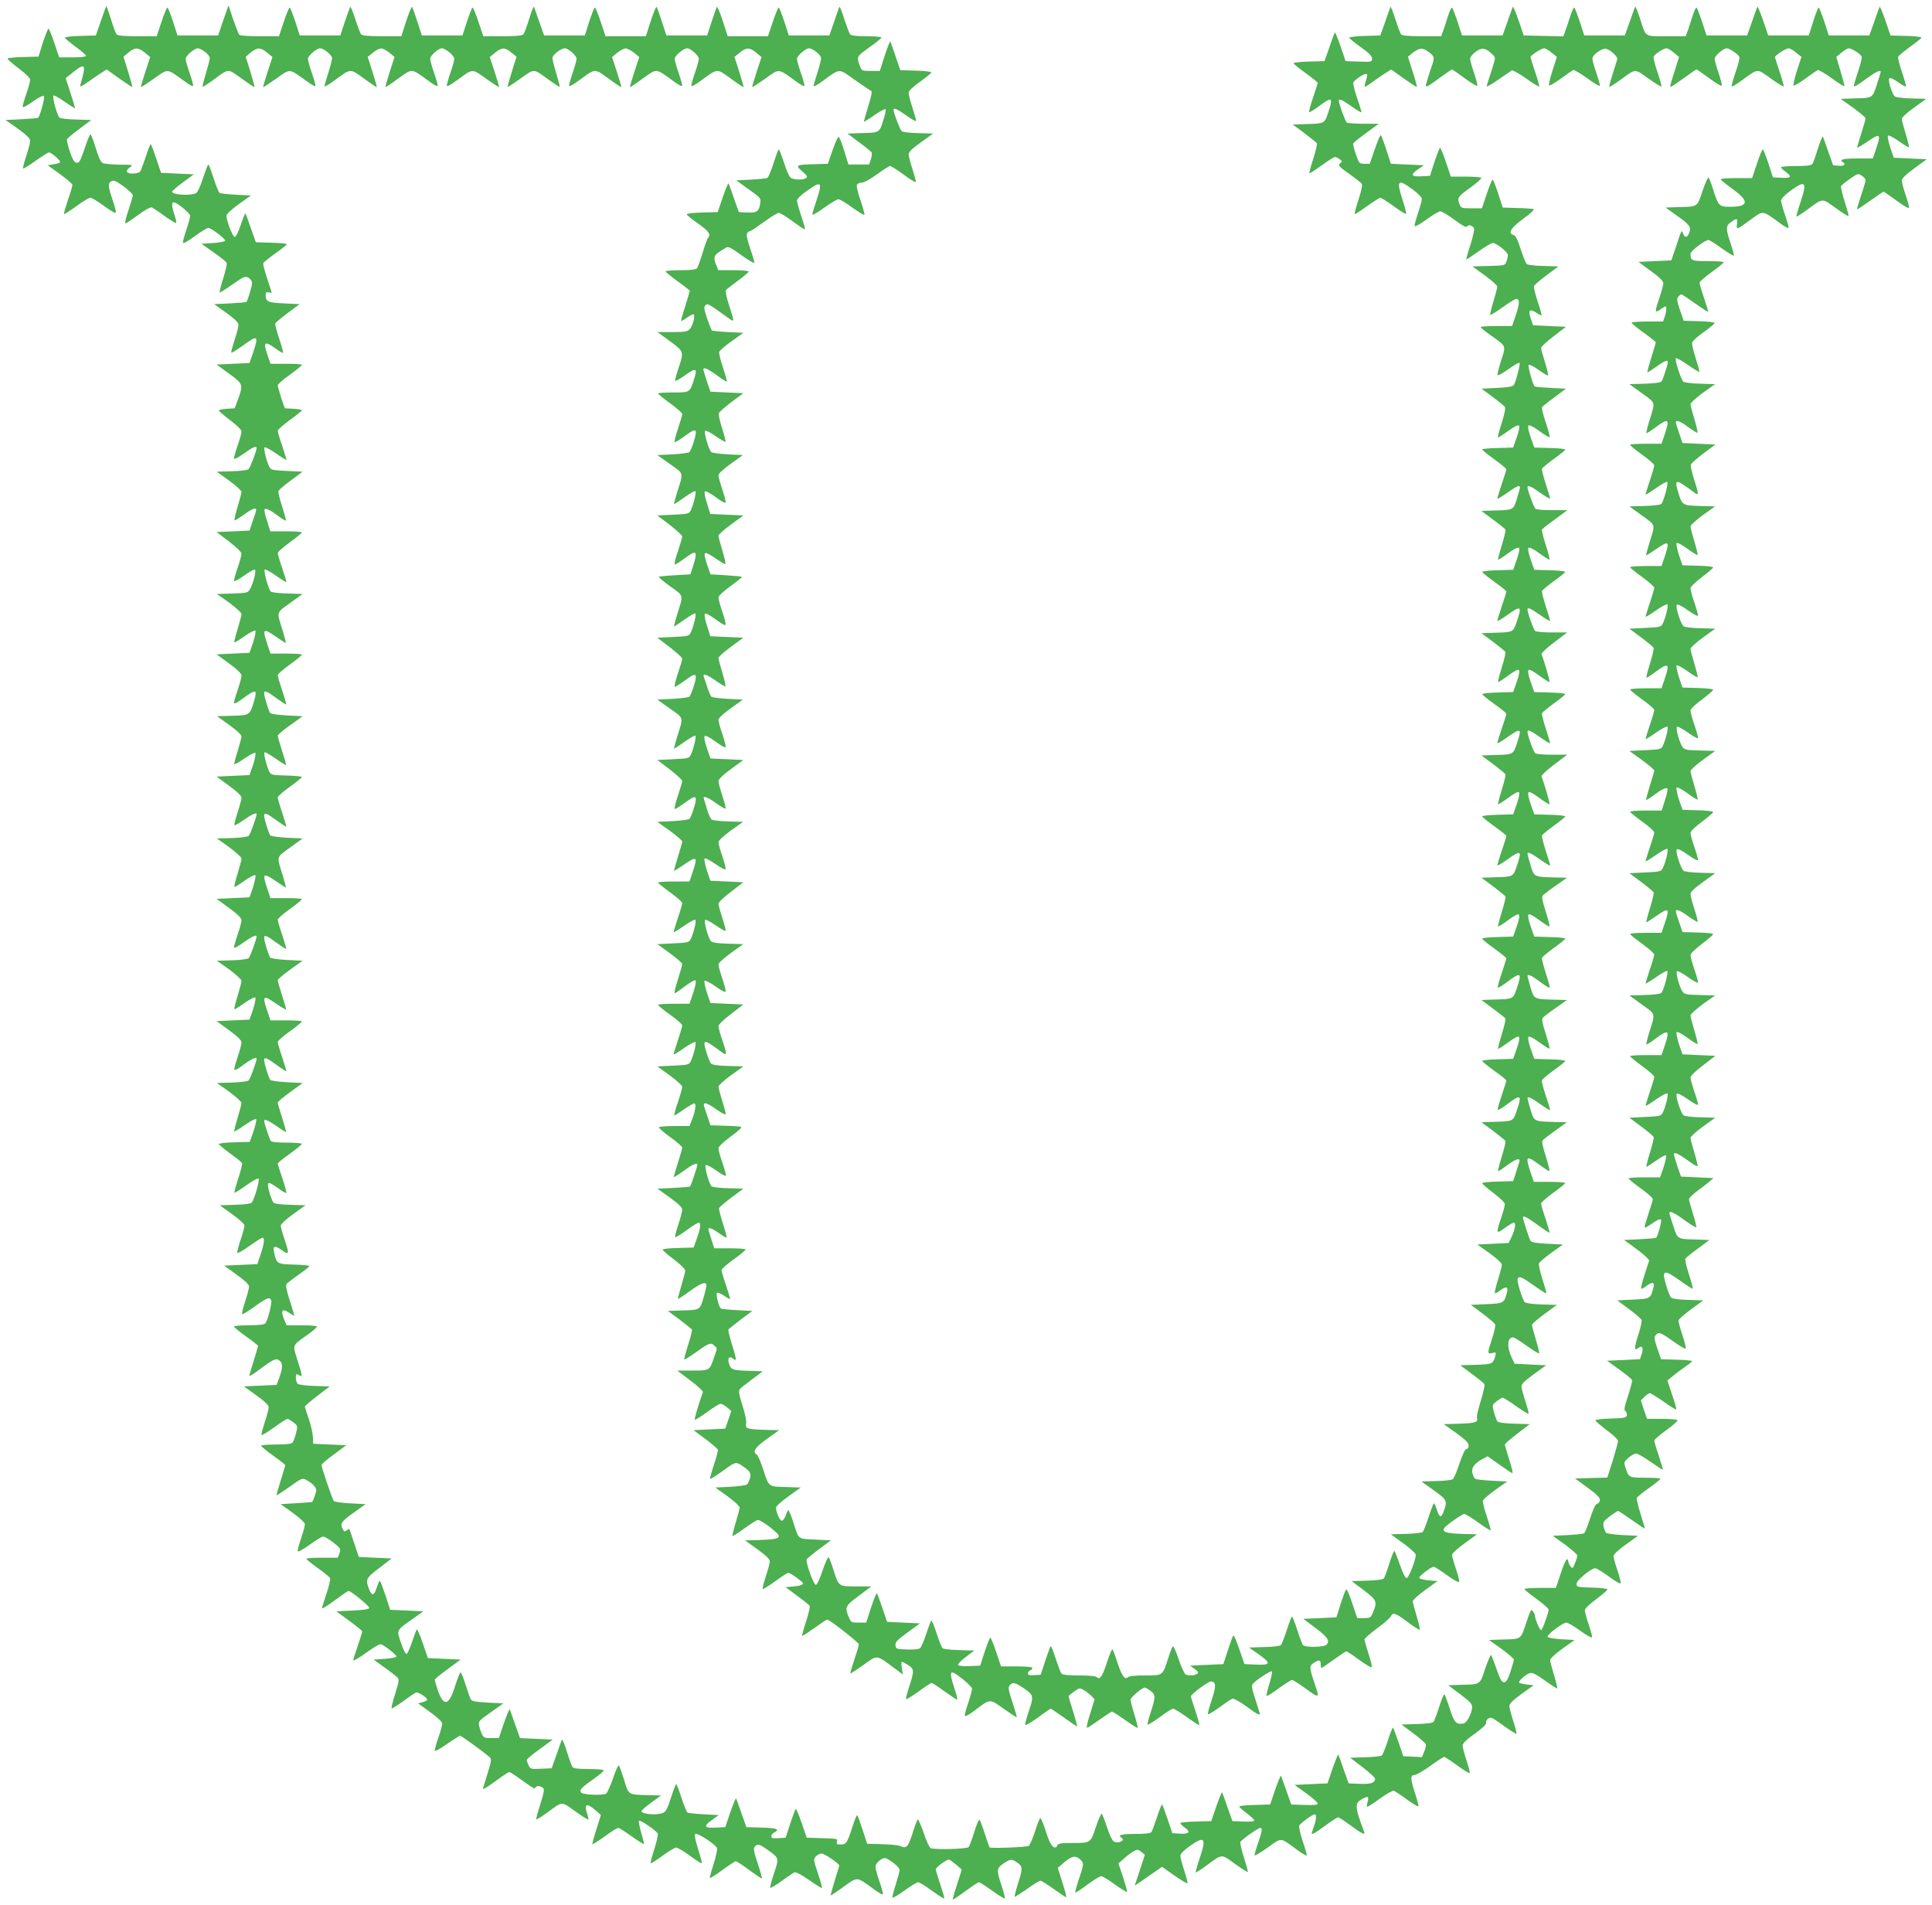 <?xml version="1.0" standalone="no"?>
<!DOCTYPE svg PUBLIC "-//W3C//DTD SVG 20010904//EN"
 "http://www.w3.org/TR/2001/REC-SVG-20010904/DTD/svg10.dtd">
<svg version="1.0" xmlns="http://www.w3.org/2000/svg"
 width="1280pt" height="1262pt" viewBox="0 0 1280 1262"
 preserveAspectRatio="xMidYMid meet">
<g transform="translate(0,1262) scale(0.1,-0.1)"
fill="#4caf50" stroke="none">
<path d="M669 12483 l-34 -98 -102 -3 c-57 -1 -103 -7 -103 -12 0 -4 32 -31
70 -59 39 -28 70 -56 70 -61 0 -6 -37 -10 -89 -10 l-89 0 -32 95 c-17 52 -35
95 -39 95 -4 0 -20 -42 -37 -92 l-29 -93 -103 -3 c-56 -1 -102 -6 -102 -11 0
-5 34 -34 75 -65 45 -34 75 -64 75 -74 0 -10 -11 -52 -25 -92 -14 -40 -25 -80
-25 -87 0 -9 26 5 66 33 40 29 69 43 75 37 8 -8 -24 -126 -38 -143 -3 -3 -52
-7 -110 -10 l-106 -5 82 -58 c58 -42 81 -65 81 -80 0 -12 -12 -57 -26 -100
-14 -43 -24 -81 -21 -83 3 -3 40 20 82 50 43 31 83 56 89 56 18 0 82 -57 74
-66 -4 -4 -24 -10 -45 -13 l-37 -6 82 -59 c45 -33 82 -64 82 -71 0 -6 -13 -51
-30 -100 -16 -49 -28 -90 -26 -93 3 -2 39 21 82 52 42 31 84 56 93 56 9 0 50
-25 91 -55 46 -34 76 -51 78 -43 1 7 -9 46 -23 87 -30 89 -31 107 -6 121 16 8
30 1 80 -35 34 -25 61 -51 61 -58 0 -7 -13 -52 -29 -100 -17 -48 -25 -87 -20
-87 5 0 43 25 85 56 41 31 81 53 89 50 8 -3 46 -28 85 -57 39 -28 74 -49 77
-46 3 3 -2 27 -11 53 -18 54 -20 84 -6 84 21 0 110 -73 110 -89 0 -10 -11 -51
-25 -92 -14 -41 -24 -80 -23 -87 2 -8 32 9 78 43 41 30 82 55 90 55 19 0 114
-72 112 -85 -1 -5 -37 -12 -79 -15 l-78 -5 82 -58 c45 -31 83 -63 85 -69 3 -7
-8 -53 -23 -102 -16 -50 -26 -92 -24 -94 2 -2 40 22 85 53 75 53 83 57 106 45
14 -8 24 -22 24 -35 0 -20 -28 -114 -37 -125 -3 -3 -52 -7 -109 -10 l-105 -5
81 -58 c58 -42 80 -64 80 -80 0 -12 -12 -57 -26 -100 -14 -43 -24 -81 -21 -83
3 -3 36 18 74 45 102 75 108 71 70 -45 l-24 -69 -109 -5 -109 -5 82 -60 c94
-68 95 -73 60 -170 l-22 -60 -52 -3 c-29 -2 -53 -7 -53 -11 0 -5 34 -34 75
-65 45 -34 75 -64 75 -74 0 -10 -11 -52 -25 -92 -14 -40 -25 -80 -25 -87 0 -9
25 4 64 31 61 44 86 55 86 38 0 -20 -43 -132 -54 -141 -7 -6 -57 -12 -111 -13
l-99 -3 82 -59 c45 -33 82 -66 82 -75 0 -8 -12 -53 -26 -99 -14 -46 -23 -86
-20 -89 2 -3 29 14 60 36 30 23 62 41 71 41 18 0 18 1 -15 -95 l-17 -50 -109
-5 -109 -5 83 -63 c48 -37 82 -70 82 -81 0 -9 -11 -51 -25 -91 -14 -40 -25
-80 -25 -87 0 -9 26 4 65 32 35 26 69 44 74 41 11 -7 -13 -99 -35 -133 -13
-20 -23 -23 -115 -25 l-102 -3 82 -58 c44 -33 81 -66 81 -75 0 -9 -12 -54 -26
-100 -14 -46 -24 -86 -21 -88 2 -2 32 16 67 41 35 25 68 41 72 37 4 -4 -3 -39
-15 -78 l-24 -69 -109 -5 -109 -5 82 -60 c57 -41 82 -67 83 -81 0 -11 -11 -54
-25 -94 -14 -40 -25 -80 -25 -87 0 -8 21 1 53 25 93 69 103 67 81 -11 -28 -95
-30 -96 -145 -99 l-101 -3 81 -58 c47 -34 81 -65 81 -75 0 -9 -12 -53 -25 -96
-14 -43 -24 -83 -23 -88 2 -5 32 12 68 37 35 25 68 41 72 37 4 -4 -3 -39 -15
-78 l-24 -69 -109 -5 -109 -5 82 -60 c55 -40 82 -67 83 -80 0 -11 -12 -55 -26
-98 -14 -43 -24 -81 -21 -84 3 -3 32 13 64 36 51 36 83 50 83 37 0 -19 -43
-136 -53 -144 -7 -6 -57 -13 -111 -14 l-99 -3 82 -58 c44 -33 81 -66 81 -75 0
-9 -12 -54 -26 -100 -14 -46 -24 -86 -21 -88 2 -2 32 16 67 41 35 25 68 41 72
37 4 -4 -3 -39 -15 -78 l-24 -69 -109 -5 -109 -5 82 -60 c57 -41 82 -67 83
-81 0 -11 -11 -54 -25 -94 -14 -40 -25 -80 -25 -87 0 -8 26 6 62 32 54 39 88
55 88 41 0 -19 -43 -136 -53 -144 -7 -6 -57 -13 -111 -14 l-99 -3 82 -58 c44
-33 81 -66 81 -75 0 -9 -12 -54 -26 -100 -14 -46 -24 -86 -21 -88 2 -2 32 16
67 41 35 25 68 41 72 37 4 -4 -3 -39 -15 -78 l-24 -69 -109 -5 -109 -5 82 -60
c57 -41 82 -67 83 -81 0 -11 -11 -54 -25 -95 -14 -41 -24 -79 -23 -86 2 -7 28
7 62 33 51 38 86 54 86 40 0 -19 -43 -136 -53 -144 -7 -6 -57 -13 -111 -14
l-99 -3 82 -58 c44 -33 81 -66 81 -74 0 -8 -12 -53 -26 -100 -14 -46 -24 -86
-22 -89 2 -2 34 17 71 43 37 26 70 43 74 39 4 -4 -4 -39 -17 -79 l-25 -72
-102 -3 c-57 -1 -103 -7 -103 -11 0 -5 34 -33 75 -63 41 -29 76 -58 79 -64 2
-6 -9 -51 -25 -100 -16 -49 -28 -92 -26 -96 1 -3 36 18 77 48 44 32 78 50 83
45 9 -9 -27 -135 -45 -158 -6 -8 -47 -13 -111 -15 l-101 -3 82 -59 c46 -33 82
-66 82 -76 0 -9 -11 -50 -25 -91 -14 -41 -24 -80 -23 -87 2 -8 32 9 80 43 42
30 81 55 87 55 16 0 12 -37 -12 -110 l-22 -65 -110 -5 -110 -5 82 -59 c58 -42
83 -66 83 -80 0 -12 -12 -56 -26 -99 -14 -43 -23 -81 -20 -84 3 -3 40 20 83
51 82 59 100 66 110 41 6 -17 -23 -133 -39 -152 -7 -9 -42 -13 -109 -13 -55 0
-99 -4 -99 -8 0 -5 36 -34 80 -66 44 -31 80 -60 80 -63 0 -3 -14 -49 -30 -101
-17 -52 -29 -96 -27 -98 2 -2 28 14 58 37 98 73 115 82 138 67 25 -16 26 -45
2 -113 l-18 -50 -109 -5 -108 -5 82 -59 c58 -42 82 -65 82 -80 0 -12 -12 -56
-26 -99 -14 -43 -24 -81 -21 -84 3 -3 41 20 84 51 42 31 82 56 88 56 5 0 23
-11 39 -23 29 -23 29 -24 17 -73 -7 -27 -17 -54 -23 -61 -7 -9 -42 -13 -109
-13 -55 0 -99 -4 -99 -8 0 -5 36 -34 80 -66 44 -31 80 -60 80 -63 0 -3 -14
-49 -30 -101 -17 -52 -29 -96 -28 -98 2 -2 41 24 87 56 79 57 84 59 109 46 49
-26 73 -56 66 -79 -10 -33 -23 -67 -26 -68 -2 -1 -49 -4 -106 -8 l-103 -6 81
-58 c48 -35 80 -65 80 -76 0 -10 -11 -51 -25 -92 -14 -41 -24 -79 -23 -86 2
-7 35 11 78 42 41 30 82 55 91 55 10 0 40 -18 68 -40 48 -38 50 -41 40 -70
l-11 -30 -104 0 c-57 0 -104 -3 -104 -7 0 -5 34 -32 76 -62 41 -29 78 -59 81
-67 3 -7 -7 -51 -22 -96 -15 -46 -29 -89 -31 -97 -5 -15 15 -4 111 66 32 24
61 43 65 43 16 -1 141 -103 137 -113 -2 -8 -40 -14 -111 -17 l-108 -5 86 -63
c47 -34 86 -66 86 -70 0 -5 -14 -48 -30 -97 -17 -49 -30 -91 -30 -93 0 -9 33
10 100 58 41 30 77 50 85 46 29 -11 104 -71 101 -81 -1 -5 -36 -12 -77 -15
l-74 -5 75 -54 c41 -29 80 -60 86 -68 9 -10 5 -35 -18 -105 -16 -50 -26 -93
-24 -96 3 -3 38 19 77 47 39 29 78 55 85 58 14 5 74 -33 74 -47 0 -5 -14 -13
-30 -17 l-30 -8 80 -58 c48 -35 80 -65 80 -76 0 -10 -11 -51 -25 -91 -14 -40
-25 -80 -25 -87 0 -9 31 8 79 41 43 31 84 56 90 56 9 0 159 -109 199 -145 9
-8 6 -30 -18 -105 -16 -52 -30 -96 -30 -97 -1 -11 26 5 90 52 41 30 79 55 84
55 5 0 38 -21 74 -47 91 -66 93 -67 102 -53 9 14 46 5 53 -14 3 -7 -8 -53 -24
-102 -16 -49 -28 -92 -26 -97 1 -4 34 16 72 44 105 77 92 76 186 9 46 -33 85
-57 87 -55 2 2 -1 18 -7 36 -24 68 -5 77 53 27 l37 -33 -30 -95 c-17 -52 -28
-96 -26 -98 2 -2 39 21 82 52 42 31 82 56 89 56 6 0 46 -25 89 -56 42 -30 79
-53 81 -51 2 2 -6 36 -18 75 -11 40 -18 75 -15 79 9 8 117 -66 125 -85 3 -8
-8 -54 -23 -103 -16 -49 -27 -91 -24 -93 2 -3 38 20 79 50 41 30 82 54 90 54
8 0 49 -24 90 -54 41 -30 77 -53 79 -50 3 2 -8 45 -24 94 -19 60 -25 94 -19
100 11 11 130 -66 144 -92 4 -7 -5 -53 -21 -103 -16 -50 -28 -93 -26 -97 1 -3
38 20 82 52 44 33 85 59 90 59 6 0 46 -26 90 -59 44 -32 81 -57 83 -55 2 2
-10 47 -28 100 -26 77 -29 99 -20 110 18 22 30 19 85 -20 78 -55 77 -54 43
-156 -17 -50 -28 -93 -25 -96 3 -3 38 18 77 46 39 29 78 55 85 57 8 3 51 -20
95 -51 45 -32 83 -55 85 -53 3 3 -9 46 -26 97 -30 88 -30 93 -14 112 10 10 27
19 38 19 19 0 117 -66 117 -79 0 -4 -13 -49 -30 -101 -16 -52 -28 -96 -26 -97
1 -2 40 24 85 57 95 68 83 69 199 -15 37 -28 62 -41 62 -32 0 7 -11 47 -25 87
-14 40 -25 82 -25 93 0 21 37 56 61 57 23 0 99 -59 99 -78 0 -10 -12 -53 -25
-96 -14 -43 -24 -83 -23 -88 2 -4 38 16 80 47 42 30 83 55 91 55 8 0 49 -25
91 -56 43 -31 79 -54 82 -52 2 3 -10 44 -26 93 -17 49 -30 94 -30 101 0 12 69
64 86 64 5 0 26 -15 48 -33 l38 -33 -31 -98 c-18 -54 -30 -100 -29 -102 2 -1
39 24 83 56 44 33 85 59 90 60 6 0 46 -25 88 -56 43 -31 81 -54 84 -51 3 3 -7
41 -21 84 -35 104 -34 115 12 147 46 31 55 32 93 5 35 -25 36 -37 3 -139 -14
-45 -24 -84 -21 -86 2 -2 38 21 81 51 42 30 82 55 89 55 7 0 47 -25 90 -56 43
-31 79 -55 81 -53 3 2 -9 47 -26 99 l-30 95 43 37 c50 43 75 47 107 18 25 -23
24 -30 -15 -144 -12 -38 -21 -71 -19 -74 3 -2 39 21 80 52 42 31 83 56 92 56
9 0 50 -25 92 -56 42 -30 78 -52 79 -47 2 4 -11 49 -27 98 l-30 90 38 33 c20
19 49 40 64 48 23 12 29 12 50 -5 l23 -19 -29 -89 c-16 -48 -31 -95 -34 -103
-7 -17 -17 -23 107 64 l70 48 81 -57 c45 -31 84 -55 87 -52 3 3 -7 41 -21 84
-14 43 -26 87 -26 98 0 13 22 35 60 63 101 71 114 58 70 -74 -18 -52 -30 -97
-28 -99 2 -2 33 18 69 44 110 81 98 80 192 12 45 -32 83 -56 84 -53 2 4 -10
47 -26 97 -16 49 -26 95 -23 102 9 16 118 93 131 93 16 0 14 -19 -14 -100 -14
-41 -24 -78 -23 -82 2 -4 41 19 87 52 94 67 81 68 186 -9 38 -28 71 -48 73
-43 1 4 -11 47 -28 96 -16 49 -26 94 -22 102 9 16 88 74 102 74 14 0 12 -31
-5 -80 -8 -23 -15 -44 -15 -46 0 -11 23 1 90 51 41 30 80 55 85 55 6 0 44 -25
85 -55 75 -55 96 -65 88 -42 -65 174 -65 192 -7 222 33 18 40 12 29 -26 -5
-16 -5 -29 -1 -29 5 0 43 25 86 56 42 30 83 53 90 50 8 -3 46 -28 85 -57 39
-28 73 -49 77 -46 3 3 -7 41 -21 84 -32 97 -33 123 -5 123 11 0 58 27 104 60
46 33 87 60 93 60 5 0 44 -25 86 -56 43 -31 80 -54 83 -51 3 3 -7 41 -21 84
-14 43 -26 87 -26 99 0 14 24 38 81 78 47 34 78 63 75 71 -5 15 12 35 32 35 7
0 47 -25 88 -56 42 -30 78 -53 81 -50 3 2 -7 40 -21 83 -14 43 -26 88 -26 100
0 16 22 38 80 80 l81 58 -45 5 c-25 3 -48 9 -51 12 -9 9 46 58 72 64 16 4 42
-9 99 -50 42 -31 79 -54 81 -52 2 2 -7 42 -21 88 -14 46 -26 91 -26 100 0 10
36 43 81 75 l81 58 -88 5 c-51 3 -89 10 -91 16 -5 14 101 94 124 94 11 0 52
-24 93 -54 41 -30 76 -49 78 -43 1 7 -9 45 -23 86 -14 41 -25 83 -25 93 0 11
30 40 75 73 41 31 75 60 75 65 0 5 -46 11 -102 12 -99 3 -103 4 -103 25 0 24
96 103 124 103 9 0 50 -25 91 -55 46 -34 76 -51 78 -43 1 7 -9 46 -23 87 -14
41 -25 82 -25 92 0 11 32 41 81 76 l81 58 -100 5 c-56 3 -106 10 -111 15 -6 6
-13 25 -17 42 -5 28 -2 34 41 67 27 20 51 36 55 36 4 0 45 -27 91 -60 46 -32
84 -58 86 -57 1 2 -11 45 -28 97 -16 52 -27 100 -25 106 2 6 38 35 80 65 42
30 76 57 76 62 0 4 -44 7 -99 7 -108 0 -111 1 -131 64 -12 39 -12 40 19 68 17
15 40 28 51 28 11 0 54 -25 96 -55 43 -30 79 -54 81 -52 1 2 -11 43 -27 92
-17 49 -30 94 -30 101 0 7 36 38 80 69 44 32 77 62 74 66 -3 5 -50 9 -104 9
l-98 0 -21 61 -20 61 24 24 c13 13 29 24 36 24 6 0 47 -25 91 -56 43 -31 81
-54 83 -52 3 3 -9 47 -27 98 l-31 94 34 28 c19 16 55 43 81 61 26 18 48 35 48
39 0 4 -46 9 -102 10 l-103 3 -25 72 c-20 60 -22 74 -11 87 20 24 32 20 116
-40 42 -30 80 -53 83 -49 3 3 -6 43 -21 88 -15 46 -27 90 -27 98 0 8 38 41 83
74 l82 60 -99 3 c-55 1 -106 8 -113 14 -7 5 -22 41 -33 79 -33 109 -18 113 93
33 43 -31 80 -54 82 -52 2 2 -9 46 -26 97 -16 51 -27 97 -23 102 3 6 40 36 83
67 l76 57 -85 3 c-129 3 -125 1 -154 90 -14 42 -26 80 -26 85 0 18 33 3 101
-47 41 -30 75 -50 77 -46 2 5 -8 45 -22 90 -14 45 -26 87 -26 95 0 8 26 33 58
57 31 23 68 51 80 62 l24 21 -108 5 -107 5 -24 69 c-12 39 -23 74 -23 78 0 18
29 6 89 -38 34 -25 65 -43 68 -41 2 3 -7 43 -21 89 -14 46 -26 91 -26 99 0 9
37 42 82 75 l82 59 -99 3 c-54 1 -104 7 -111 13 -19 16 -56 131 -45 142 6 6
35 -8 75 -37 40 -28 66 -42 66 -33 0 7 -11 47 -25 87 -14 40 -25 82 -25 91 0
11 34 44 83 81 l82 63 -109 5 -109 5 -24 69 c-12 39 -19 74 -15 78 5 5 37 -12
71 -37 35 -26 65 -44 68 -42 2 3 -7 43 -21 89 -14 46 -26 91 -26 100 0 9 37
42 81 75 l82 58 -102 3 c-92 2 -102 5 -115 25 -22 34 -46 126 -35 133 5 3 39
-15 74 -41 39 -28 65 -41 65 -32 0 7 -11 47 -25 87 -14 40 -25 82 -25 92 0 10
30 40 75 74 41 31 75 60 75 65 0 5 -46 10 -102 11 l-101 3 -17 50 c-33 96 -33
95 -15 95 9 0 41 -18 71 -41 31 -22 58 -38 61 -36 3 3 -7 41 -21 84 -14 43
-26 87 -26 99 0 15 24 38 82 80 l82 59 -99 3 c-54 1 -104 7 -111 13 -19 16
-56 131 -45 142 6 6 35 -8 75 -37 40 -28 66 -42 66 -33 0 7 -11 47 -25 87 -14
40 -25 82 -25 92 0 11 30 40 75 73 41 31 75 60 75 65 0 5 -46 11 -102 12
l-101 3 -24 69 c-12 39 -19 74 -15 78 5 5 37 -12 71 -37 35 -26 65 -44 68 -42
2 3 -7 43 -21 89 -14 46 -26 91 -26 99 0 9 37 42 82 75 l82 59 -102 3 c-93 2
-103 5 -116 25 -22 34 -46 126 -35 132 5 4 38 -15 74 -40 41 -29 65 -41 65
-33 0 8 -11 48 -25 88 -14 40 -25 82 -25 92 0 11 30 40 75 73 41 31 75 60 75
65 0 5 -46 11 -102 12 l-101 3 -24 69 c-12 39 -19 74 -15 78 4 4 36 -13 71
-38 34 -25 65 -43 68 -41 2 3 -7 43 -21 89 -14 46 -26 91 -26 99 0 9 37 42 82
75 l82 59 -99 3 c-54 1 -104 7 -111 13 -19 16 -56 131 -45 142 6 6 35 -8 75
-37 40 -28 66 -42 66 -33 0 7 -11 47 -25 87 -14 40 -25 82 -25 92 0 10 30 40
75 74 41 31 75 60 75 65 0 5 -46 10 -102 11 l-101 3 -24 69 c-12 39 -19 74
-15 78 5 5 37 -12 71 -37 35 -26 65 -44 68 -42 2 3 -7 43 -21 89 -14 46 -26
91 -26 100 0 9 37 42 81 75 l82 58 -102 3 c-115 3 -117 4 -145 99 -23 81 -13
81 102 -5 39 -30 40 -23 5 84 -14 44 -24 88 -20 97 3 8 41 42 84 74 l78 58
-109 5 -109 5 -17 50 c-33 97 -33 95 -14 95 9 0 42 -18 71 -41 30 -22 57 -39
59 -36 3 3 -6 43 -20 89 -14 46 -26 91 -26 100 0 9 37 42 81 75 l82 58 -99 3
c-54 1 -104 8 -111 13 -16 14 -59 146 -50 156 4 3 41 -17 82 -46 41 -29 75
-48 75 -44 0 4 -11 44 -25 88 -14 44 -25 89 -25 100 0 13 25 37 75 73 41 29
75 57 75 62 0 5 -46 11 -102 12 l-103 3 -25 72 c-20 60 -22 74 -11 87 7 9 17
16 21 16 4 0 44 -27 90 -60 46 -32 85 -58 87 -56 2 1 -11 42 -27 91 -17 49
-30 95 -30 102 0 7 36 39 80 70 44 32 80 61 80 66 0 4 -47 7 -104 7 -109 0
-116 3 -116 49 0 18 96 91 119 91 7 0 47 -25 89 -56 42 -30 78 -52 79 -47 2 5
-8 42 -22 83 -32 95 -32 114 4 139 39 28 44 27 39 -13 -5 -41 -4 -41 96 33 79
57 71 58 184 -24 37 -28 62 -41 62 -32 0 7 -11 47 -25 87 -14 40 -25 82 -25
92 0 11 25 36 61 63 101 74 113 62 69 -71 -18 -52 -30 -97 -28 -99 2 -2 33 18
69 44 110 81 98 80 192 12 45 -32 83 -56 84 -53 2 4 -10 48 -26 97 -15 50 -26
95 -24 101 2 6 29 28 59 49 52 36 55 37 79 21 14 -9 25 -22 25 -29 0 -7 -13
-53 -30 -102 -16 -49 -28 -90 -27 -92 2 -2 41 24 87 57 46 33 86 60 89 60 3 0
42 -27 86 -59 44 -33 81 -54 83 -48 1 7 -9 45 -23 86 -14 41 -25 84 -25 95 1
14 26 40 83 81 l82 60 -109 5 -109 5 -24 69 c-12 39 -19 74 -15 78 4 4 37 -12
72 -37 35 -25 65 -43 67 -41 3 2 -7 42 -21 88 -14 46 -26 91 -26 100 0 10 36
43 81 75 l81 58 -98 3 c-54 1 -104 7 -110 13 -19 16 -48 109 -37 120 6 6 29
-5 59 -26 27 -19 50 -32 52 -27 1 4 -11 47 -27 95 -17 48 -28 94 -25 101 2 6
38 36 79 66 41 29 75 57 75 61 0 5 -46 10 -102 11 l-103 3 -34 100 c-19 54
-36 95 -38 90 -3 -6 -19 -50 -36 -100 l-32 -90 -134 0 -135 0 -30 93 c-17 50
-33 92 -37 92 -4 0 -20 -42 -36 -92 l-29 -93 -134 0 -135 0 -34 100 c-19 54
-36 95 -38 90 -3 -6 -19 -50 -36 -100 l-32 -90 -134 0 -135 0 -30 93 c-17 50
-33 92 -37 92 -4 0 -15 -24 -24 -52 -9 -29 -23 -72 -31 -95 l-16 -43 -128 0
c-149 0 -134 -10 -176 122 -15 45 -29 79 -31 73 -2 -5 -19 -50 -36 -100 l-32
-90 -134 0 -135 0 -30 93 c-17 50 -33 92 -37 92 -4 0 -17 -30 -29 -67 -12 -38
-26 -81 -32 -96 l-11 -28 -131 3 -131 3 -34 100 c-19 54 -36 95 -38 90 -3 -6
-19 -50 -36 -100 l-32 -90 -134 0 -135 0 -30 93 c-17 50 -33 92 -37 92 -4 0
-15 -24 -24 -52 -9 -29 -23 -72 -31 -95 l-16 -43 -128 0 c-90 0 -131 4 -138
13 -5 6 -22 52 -38 101 -15 49 -30 85 -32 80 -2 -5 -18 -49 -35 -99 l-32 -90
-102 -3 c-57 -1 -103 -7 -103 -12 0 -5 34 -33 75 -62 55 -39 75 -59 75 -76 0
-22 -2 -23 -87 -20 l-88 3 -34 100 c-19 54 -36 95 -38 90 -3 -6 -19 -50 -36
-100 l-32 -90 -103 -3 c-56 -1 -102 -6 -102 -11 0 -4 36 -34 80 -65 44 -32 80
-61 80 -65 0 -4 -14 -47 -30 -96 -17 -49 -29 -93 -27 -98 1 -4 29 12 62 37 91
69 100 63 64 -42 -24 -71 -23 -71 -149 -74 l-85 -3 77 -57 c42 -32 79 -62 83
-67 3 -5 -8 -51 -24 -102 -17 -51 -28 -95 -26 -97 2 -2 38 21 81 52 42 31 82
56 88 56 7 0 21 -7 32 -15 18 -14 18 -16 2 -28 -15 -12 -9 -19 58 -67 41 -29
79 -59 84 -65 8 -9 2 -40 -19 -106 -17 -51 -28 -95 -26 -97 2 -3 39 21 82 52
43 31 83 56 88 56 6 0 46 -25 88 -56 43 -31 80 -54 83 -51 3 2 -8 45 -24 94
-42 130 -31 140 67 68 36 -27 61 -52 61 -63 0 -10 -11 -52 -25 -93 -14 -41
-24 -79 -23 -86 2 -7 35 11 78 42 41 30 83 55 92 55 10 0 52 -25 94 -56 56
-41 78 -53 84 -44 9 15 38 6 46 -14 3 -8 -8 -56 -24 -108 -17 -51 -29 -94 -27
-96 2 -2 38 22 80 52 43 31 85 56 95 56 25 0 100 -60 100 -80 0 -10 -4 -30
-10 -44 -9 -25 -12 -25 -117 -28 l-108 -3 83 -60 c45 -33 82 -66 82 -74 0 -8
-12 -53 -26 -99 -14 -46 -23 -86 -21 -89 3 -2 40 21 82 51 43 31 84 56 90 56
24 0 24 -30 -1 -104 l-26 -76 -104 0 c-57 0 -104 -3 -104 -7 0 -5 32 -30 70
-57 101 -71 98 -63 65 -166 -16 -50 -26 -92 -23 -96 4 -3 36 15 73 41 36 26
69 45 72 41 7 -6 -23 -123 -37 -146 -7 -11 -36 -16 -112 -20 l-102 -5 71 -53
c39 -29 76 -58 81 -65 8 -9 3 -39 -18 -107 -17 -51 -28 -95 -26 -98 2 -2 33
17 67 42 39 29 67 42 72 37 6 -6 1 -35 -14 -78 l-24 -68 -102 -3 c-57 -1 -103
-6 -103 -10 0 -4 36 -33 80 -65 44 -32 80 -61 80 -66 0 -4 -13 -47 -30 -96
-16 -49 -30 -93 -30 -98 0 -5 29 12 64 37 63 45 86 55 86 37 0 -5 -9 -39 -20
-75 -24 -76 -22 -75 -150 -78 l-85 -3 76 -57 c43 -31 80 -61 83 -66 3 -5 -8
-51 -24 -103 -16 -51 -27 -95 -25 -97 2 -2 32 17 66 42 39 29 67 42 72 37 6
-6 1 -35 -14 -78 l-24 -68 -102 -3 c-57 -1 -103 -6 -103 -11 0 -4 36 -33 80
-65 44 -31 80 -60 80 -65 0 -4 -13 -47 -30 -96 -16 -49 -30 -93 -30 -98 0 -5
29 12 64 37 94 67 101 63 65 -42 -24 -71 -23 -71 -149 -74 l-85 -3 77 -57 c42
-32 79 -62 82 -67 3 -4 -8 -50 -24 -102 -16 -51 -27 -95 -25 -97 2 -3 32 16
67 42 39 29 65 43 71 37 6 -6 1 -35 -14 -78 l-24 -68 -102 -3 c-57 -1 -103 -6
-103 -11 0 -4 36 -33 80 -65 44 -31 80 -60 80 -65 0 -4 -13 -47 -30 -96 -16
-49 -30 -93 -30 -98 0 -5 29 12 64 37 94 67 101 63 65 -42 -24 -71 -23 -71
-149 -74 l-85 -3 77 -57 c42 -32 79 -62 82 -67 3 -4 -8 -50 -24 -102 -16 -51
-27 -95 -25 -97 2 -3 32 16 67 42 39 29 65 43 71 37 6 -6 1 -35 -14 -78 l-24
-68 -102 -3 c-57 -1 -103 -6 -103 -11 0 -4 36 -33 80 -65 44 -31 80 -60 80
-65 0 -4 -13 -47 -30 -96 -16 -49 -30 -93 -30 -98 0 -5 29 12 64 37 94 67 101
63 65 -42 -24 -71 -23 -71 -149 -74 l-85 -3 77 -57 c42 -32 79 -62 82 -67 3
-4 -8 -50 -24 -102 -16 -51 -27 -95 -25 -97 2 -3 32 16 67 42 39 29 65 43 71
37 6 -6 1 -35 -14 -78 l-24 -68 -102 -3 c-57 -1 -103 -6 -103 -11 0 -4 36 -34
80 -65 44 -32 80 -61 80 -65 0 -4 -14 -47 -30 -96 -17 -49 -29 -93 -27 -98 1
-4 29 12 62 37 91 69 100 63 64 -42 -24 -71 -23 -71 -149 -74 l-85 -3 76 -57
c43 -31 80 -61 83 -66 3 -5 -8 -51 -24 -103 -16 -51 -27 -95 -25 -97 2 -3 32
16 67 42 39 29 65 43 71 37 6 -6 1 -35 -14 -78 l-24 -68 -102 -3 c-57 -1 -103
-6 -103 -11 0 -4 36 -33 80 -65 44 -31 80 -60 80 -65 0 -4 -14 -47 -30 -96
-17 -49 -29 -93 -27 -98 1 -4 29 12 62 37 91 69 100 63 64 -42 -24 -71 -23
-71 -149 -74 l-85 -3 77 -57 c42 -32 79 -62 82 -67 3 -4 -8 -50 -24 -102 -16
-51 -27 -95 -25 -98 3 -2 29 15 59 38 59 44 91 53 82 24 -3 -10 -14 -43 -23
-73 l-18 -55 -102 -3 c-57 -1 -103 -6 -103 -11 0 -5 34 -34 75 -65 45 -34 75
-64 75 -74 0 -10 -11 -52 -25 -92 -35 -103 -33 -108 24 -66 27 20 54 36 61 36
16 0 7 -49 -18 -100 l-17 -35 -104 -5 -103 -5 81 -58 c52 -38 81 -65 81 -77 0
-10 -12 -56 -26 -100 -14 -45 -23 -84 -20 -87 3 -3 17 4 32 16 39 30 58 28 49
-6 -18 -76 -20 -78 -135 -83 l-105 -5 78 -58 c43 -32 80 -64 83 -72 3 -8 -6
-49 -20 -92 -33 -99 -33 -105 0 -97 26 7 27 5 20 -22 -13 -49 -21 -53 -129
-56 l-102 -3 76 -57 c43 -31 80 -62 84 -68 3 -6 -7 -55 -24 -109 -17 -55 -29
-105 -26 -113 11 -30 -11 -37 -115 -40 l-105 -3 83 -59 c62 -45 82 -65 82 -83
0 -13 -6 -23 -14 -23 -9 0 -26 -34 -46 -94 -17 -52 -37 -99 -44 -105 -7 -6
-56 -12 -110 -13 l-98 -3 82 -59 c89 -64 92 -69 61 -149 -14 -35 -27 -28 -42
23 -7 22 -15 40 -19 40 -3 0 -19 -41 -35 -90 -16 -50 -34 -95 -40 -100 -6 -5
-56 -11 -111 -12 l-99 -3 83 -60 c45 -33 82 -67 82 -75 0 -35 -47 -155 -61
-155 -9 0 -25 33 -44 87 -16 47 -33 89 -36 93 -4 3 -19 -34 -34 -82 -15 -48
-31 -93 -37 -100 -6 -8 -47 -13 -111 -15 l-102 -3 80 -60 c88 -67 91 -76 61
-148 -14 -35 -18 -37 -60 -37 l-44 0 -32 95 c-17 52 -35 95 -40 95 -4 0 -21
-42 -37 -93 l-29 -92 -109 -5 -110 -5 80 -60 c81 -61 96 -84 75 -110 -16 -19
-143 -21 -158 -3 -5 7 -22 52 -38 101 -15 48 -31 87 -34 87 -4 0 -19 -41 -35
-90 -16 -50 -34 -95 -40 -100 -6 -5 -56 -11 -111 -12 l-99 -3 63 -44 c85 -61
82 -73 -15 -69 l-78 3 -34 98 c-18 54 -36 95 -40 92 -3 -3 -20 -48 -36 -98
l-30 -92 -110 -5 -110 -5 30 -22 c25 -19 28 -24 15 -33 -17 -11 -51 -13 -74
-4 -8 3 -29 48 -47 101 -17 52 -35 91 -39 86 -4 -4 -18 -39 -30 -78 -38 -118
-34 -115 -153 -115 -65 0 -107 -4 -115 -12 -19 -19 -39 8 -68 95 -14 45 -30
85 -33 90 -4 4 -20 -34 -36 -83 -31 -96 -48 -121 -67 -102 -8 8 -51 12 -119
12 -73 0 -110 4 -117 13 -5 6 -22 51 -38 99 -15 48 -30 85 -33 82 -4 -3 -19
-47 -36 -97 l-30 -92 -42 -3 c-32 -2 -43 0 -43 11 0 8 7 17 15 21 8 3 15 10
15 16 0 6 -39 10 -104 10 l-104 0 -32 95 c-17 52 -35 95 -39 95 -4 0 -20 -42
-37 -92 l-30 -93 -69 -3 c-37 -2 -72 1 -77 6 -5 5 15 27 49 53 l58 44 -99 3
c-55 1 -105 7 -111 12 -6 5 -24 50 -40 100 -16 49 -32 87 -36 83 -3 -5 -19
-45 -33 -90 -15 -45 -33 -87 -41 -93 -8 -6 -43 -10 -87 -8 -70 3 -73 4 -75 28
-3 21 11 35 80 85 l82 60 -109 5 -109 5 -31 92 c-17 50 -33 94 -36 97 -4 3
-21 -40 -39 -94 l-32 -100 -50 0 c-48 0 -51 2 -65 35 -28 68 -26 74 65 142
l84 63 -101 0 c-118 0 -115 -2 -152 115 -12 39 -26 74 -30 78 -4 5 -22 -34
-40 -87 -19 -57 -37 -96 -45 -96 -15 0 -70 154 -60 170 3 6 41 36 83 68 l77
57 -104 5 c-119 6 -108 -3 -146 118 -15 46 -30 80 -34 77 -3 -4 -11 -21 -17
-38 -6 -18 -17 -32 -24 -32 -13 0 -38 54 -39 86 -1 9 36 42 82 75 l82 59 -85
3 c-131 3 -124 -2 -161 109 -17 54 -38 102 -45 106 -31 18 -13 47 67 104 l81
58 -88 2 c-126 4 -137 8 -131 41 4 16 -6 65 -24 121 -23 71 -27 96 -18 107 6
8 43 37 82 66 l71 53 -84 3 c-115 3 -126 6 -139 44 -13 38 -1 58 24 38 8 -7
18 -11 20 -8 3 2 -8 47 -25 98 -16 52 -27 97 -24 102 3 4 40 34 82 66 l77 57
-102 5 c-56 3 -104 8 -108 12 -14 13 -34 98 -25 103 5 3 26 -5 47 -19 20 -14
38 -24 40 -22 2 1 -11 42 -27 91 -17 49 -30 94 -30 101 0 7 36 38 80 70 44 31
80 61 80 66 0 4 -47 8 -104 8 l-104 0 -17 53 c-9 28 -18 57 -20 64 -8 26 14
21 64 -14 28 -20 53 -34 55 -32 3 2 -9 45 -25 94 -16 50 -27 95 -25 102 3 6
40 38 83 70 l78 58 -99 3 c-55 1 -105 7 -112 13 -15 12 -47 126 -39 139 4 6
33 -8 71 -35 39 -28 64 -41 64 -32 0 7 -11 47 -25 87 -14 40 -25 82 -25 92 0
11 31 41 81 78 51 37 77 61 68 65 -8 2 -56 6 -108 7 l-94 3 -17 50 c-33 96
-33 95 -15 95 9 0 42 -18 73 -41 31 -22 58 -36 60 -31 1 5 -9 45 -23 88 -13
43 -25 86 -25 95 0 8 37 42 83 75 l82 59 -102 3 c-72 2 -104 7 -113 17 -6 7
-20 41 -30 74 -27 90 -19 90 98 3 40 -30 41 -21 7 78 -14 40 -25 82 -25 91 0
11 34 44 83 81 l82 63 -109 5 -109 5 -24 69 c-12 39 -19 74 -15 78 4 4 37 -12
73 -37 41 -30 65 -41 67 -33 1 7 -9 46 -23 87 -14 41 -25 82 -25 91 0 10 36
43 82 76 l82 59 -101 3 c-72 2 -104 7 -113 17 -19 23 -49 134 -38 141 5 3 36
-13 69 -36 33 -23 63 -40 66 -37 3 3 -7 41 -21 84 -14 43 -26 86 -26 95 0 10
36 45 83 80 l82 63 -109 5 -109 5 -24 69 c-12 39 -19 74 -15 78 5 5 37 -12 73
-37 39 -27 65 -40 67 -32 1 6 -9 45 -23 86 -14 41 -25 82 -25 92 0 10 34 41
81 76 l82 58 -99 3 c-54 1 -104 7 -110 13 -7 6 -20 35 -29 64 -8 30 -18 61
-21 70 -11 27 20 17 80 -26 32 -23 60 -39 63 -36 3 3 -7 41 -21 84 -14 43 -26
87 -26 98 1 13 28 40 83 80 l82 60 -109 5 -109 5 -24 69 c-14 44 -20 73 -14
79 6 6 33 -8 73 -37 40 -30 64 -42 66 -34 1 7 -9 46 -23 87 -14 41 -25 82 -25
92 0 11 32 41 81 76 l81 58 -100 5 c-56 3 -105 10 -110 15 -5 6 -18 35 -27 65
-10 30 -20 61 -23 68 -8 23 25 12 82 -29 32 -23 60 -39 62 -36 3 3 -6 43 -20
89 -14 46 -26 91 -26 99 0 7 38 41 83 74 l82 60 -110 5 -109 5 -22 70 c-13 39
-19 74 -14 79 5 5 36 -11 72 -38 40 -30 64 -42 66 -34 1 7 -9 46 -23 87 -14
41 -25 82 -25 92 0 11 32 41 80 76 43 31 77 59 75 61 -2 3 -50 7 -106 11
l-102 6 -23 67 c-15 44 -19 70 -12 74 5 4 37 -12 70 -36 33 -23 62 -40 64 -37
3 3 -6 43 -20 89 -14 46 -26 91 -26 99 0 7 38 41 83 74 l82 60 -110 5 -109 5
-22 70 c-13 39 -19 74 -14 79 5 5 36 -11 72 -38 40 -30 64 -42 66 -34 1 7 -9
46 -23 87 -14 41 -25 82 -25 92 0 11 32 41 81 76 l81 58 -100 5 c-56 3 -105
10 -110 15 -18 20 -51 135 -40 141 5 4 37 -12 70 -36 33 -23 62 -39 65 -37 2
3 -8 43 -23 90 -15 46 -25 91 -21 100 3 8 41 42 84 74 l78 58 -109 5 -109 5
-24 69 c-12 39 -23 74 -23 78 0 18 30 5 89 -38 34 -26 64 -44 66 -42 3 3 -9
44 -25 93 -17 49 -28 96 -25 104 3 9 41 41 83 71 l77 55 -102 5 c-56 3 -104 8
-107 11 -3 3 -17 39 -31 79 -21 62 -23 76 -12 87 14 15 19 12 136 -72 62 -45
61 -52 17 86 -13 42 -21 81 -17 86 3 5 39 33 78 62 40 29 73 57 73 62 0 5 -45
9 -101 9 l-100 0 -15 36 c-18 42 -13 64 18 83 13 8 32 20 44 28 19 12 28 8
105 -47 46 -33 85 -56 87 -52 1 4 -11 48 -28 96 -22 67 -27 92 -19 103 6 7 16
13 21 13 5 0 45 27 90 60 45 33 89 60 98 60 8 0 49 -25 90 -55 41 -30 78 -55
82 -55 4 0 -6 39 -23 87 -16 48 -29 95 -29 104 0 11 27 37 64 63 99 71 107 64
66 -60 -17 -49 -29 -92 -28 -96 2 -5 38 16 80 47 42 30 84 55 93 55 9 0 51
-25 93 -56 42 -30 78 -52 79 -47 2 5 -10 48 -26 96 -17 48 -28 94 -24 102 3 8
17 15 32 15 16 0 55 22 101 55 41 30 80 55 87 55 7 0 47 -25 89 -56 41 -31 78
-53 81 -51 3 3 -7 41 -21 84 -14 43 -26 88 -26 100 0 16 22 38 81 80 l81 58
-98 3 c-54 1 -103 7 -110 13 -11 9 -54 121 -54 141 0 17 24 6 86 -38 35 -25
64 -41 64 -35 0 6 -11 45 -25 88 -14 43 -25 87 -25 98 0 13 25 37 75 73 41 29
75 57 75 62 0 5 -46 11 -102 12 l-103 3 -32 93 c-17 52 -33 95 -35 97 -2 3
-19 -41 -37 -95 l-32 -100 -60 0 c-55 0 -60 2 -69 25 -27 70 -27 69 59 131 45
31 81 61 81 66 0 4 -44 8 -99 8 -67 0 -102 4 -109 13 -5 6 -22 51 -38 99 -15
48 -30 86 -32 83 -2 -2 -18 -45 -35 -97 l-32 -93 -134 0 -135 0 -30 93 c-17
50 -33 92 -37 92 -4 0 -22 -43 -39 -95 l-32 -95 -133 0 -134 0 -32 100 c-18
54 -35 97 -39 94 -3 -3 -19 -47 -35 -97 l-30 -92 -135 0 -135 0 -30 92 c-16
50 -32 94 -35 97 -4 3 -21 -40 -39 -94 l-32 -100 -134 0 -133 0 -32 95 c-17
52 -35 95 -39 95 -4 0 -20 -42 -37 -92 l-29 -93 -135 0 -135 0 -32 90 c-17 50
-33 94 -35 100 -3 5 -17 -31 -32 -80 -15 -50 -33 -96 -38 -102 -7 -9 -48 -13
-138 -13 l-128 0 -32 95 c-17 52 -35 95 -39 95 -4 0 -20 -42 -37 -92 l-30 -93
-135 0 -134 0 -30 92 c-16 50 -32 94 -35 97 -4 3 -21 -40 -39 -94 l-32 -100
-128 0 c-91 0 -131 4 -139 13 -5 6 -22 51 -38 99 -15 48 -30 85 -33 82 -4 -3
-19 -47 -36 -97 l-30 -92 -134 0 -135 0 -30 93 c-17 50 -33 92 -37 92 -4 0
-22 -43 -39 -95 l-32 -95 -128 0 c-91 0 -131 4 -137 12 -4 7 -22 53 -39 102
l-30 90 -35 -99 -34 -100 -134 0 -135 0 -30 93 c-17 50 -33 92 -37 92 -4 0
-22 -43 -39 -95 l-32 -95 -128 0 c-90 0 -131 4 -138 13 -5 6 -22 51 -37 100
-15 48 -29 87 -30 87 -2 0 -18 -44 -36 -97z m291 -212 l35 -29 -32 -98 c-18
-54 -31 -99 -29 -101 1 -2 40 24 86 56 95 68 83 69 198 -14 37 -28 62 -41 62
-32 0 7 -11 47 -25 87 -14 40 -25 81 -25 91 0 19 58 69 80 69 24 0 80 -44 80
-64 0 -10 -12 -56 -26 -103 -14 -46 -24 -86 -22 -88 2 -2 33 18 69 44 108 79
95 79 189 11 46 -33 85 -59 86 -57 2 2 -11 47 -27 102 l-31 99 33 28 c43 35
65 35 109 -1 l35 -29 -32 -98 c-18 -54 -31 -99 -29 -101 1 -2 40 24 86 56 95
68 83 69 198 -14 37 -28 62 -41 62 -32 0 7 -11 47 -25 87 -14 40 -25 81 -25
91 0 19 58 69 80 69 25 0 80 -45 80 -65 0 -11 -11 -55 -25 -98 -14 -43 -25
-82 -25 -88 0 -6 28 10 63 36 115 84 103 83 198 15 45 -33 84 -59 85 -57 2 1
-11 47 -28 101 l-32 99 35 28 c19 16 43 28 54 28 11 0 35 -12 54 -28 l35 -28
-32 -99 c-17 -54 -30 -100 -28 -101 1 -2 40 24 85 57 95 68 83 69 199 -15 37
-28 62 -41 62 -32 0 7 -11 47 -25 87 -14 40 -25 81 -25 91 0 20 55 69 77 69
24 0 83 -49 83 -69 0 -10 -11 -51 -25 -91 -14 -40 -25 -80 -25 -87 0 -9 25 4
63 32 114 83 102 82 197 14 46 -32 85 -58 86 -56 2 2 -11 47 -29 101 l-32 98
35 29 c44 36 66 36 108 1 l34 -28 -31 -99 c-17 -54 -29 -100 -28 -101 2 -2 40
23 86 56 95 67 82 68 190 -11 36 -26 67 -46 69 -44 2 1 -8 41 -22 87 -14 46
-26 93 -26 104 0 20 56 64 82 64 23 0 78 -49 78 -69 0 -10 -11 -51 -25 -91
-14 -40 -25 -80 -25 -87 0 -9 25 4 63 32 115 84 103 83 198 15 45 -33 84 -59
85 -57 2 2 -11 47 -29 101 l-32 98 35 29 c19 15 44 28 55 28 11 0 36 -13 55
-28 l35 -29 -32 -98 c-18 -54 -31 -99 -29 -101 1 -2 40 24 85 57 95 68 83 69
199 -15 37 -28 62 -41 62 -32 0 7 -11 47 -25 87 -14 40 -25 81 -25 91 0 20 59
69 83 69 22 0 77 -49 77 -69 0 -10 -11 -51 -25 -91 -14 -40 -25 -80 -25 -87 0
-9 25 4 63 32 115 84 103 83 198 15 45 -33 84 -59 85 -57 2 1 -11 47 -28 101
l-32 99 35 28 c43 36 65 36 109 0 l35 -29 -32 -98 c-18 -54 -31 -99 -29 -101
1 -2 40 24 86 56 95 68 83 69 198 -14 37 -28 62 -41 62 -32 0 7 -11 47 -25 87
-14 40 -25 81 -25 91 0 19 58 69 80 69 25 0 80 -45 80 -65 0 -11 -11 -55 -25
-98 -14 -43 -25 -82 -25 -88 0 -6 28 10 63 36 115 84 101 84 211 5 53 -37 101
-70 108 -72 7 -3 1 -36 -20 -103 -17 -55 -30 -101 -28 -102 1 -1 32 18 69 44
37 26 70 43 74 40 4 -4 -3 -39 -16 -77 -25 -80 -23 -79 -151 -82 l-85 -3 76
-57 c43 -31 80 -62 84 -68 3 -6 1 -26 -5 -45 l-12 -35 -68 0 -69 0 -28 91
c-15 50 -32 91 -37 92 -5 1 -23 -38 -40 -88 l-31 -90 -90 -3 c-123 -3 -128 -6
-80 -47 33 -29 37 -36 25 -45 -21 -14 -83 -12 -102 3 -9 6 -29 51 -44 100 -16
48 -31 87 -34 87 -4 0 -19 -41 -35 -91 -16 -50 -34 -93 -40 -97 -5 -4 -54 -9
-109 -12 l-98 -5 82 -59 c80 -57 82 -59 77 -93 -9 -55 -23 -64 -86 -61 l-56 3
-32 90 c-17 50 -33 94 -36 100 -2 5 -19 -36 -38 -90 l-34 -100 -102 -3 c-57
-1 -103 -7 -103 -12 0 -5 34 -33 75 -61 71 -50 87 -72 66 -95 -5 -5 -21 -49
-36 -99 -15 -49 -32 -96 -37 -102 -7 -9 -42 -13 -109 -13 -55 0 -99 -4 -99 -8
0 -5 36 -34 80 -66 44 -31 80 -60 80 -63 0 -3 -14 -49 -30 -101 -17 -52 -29
-96 -27 -98 2 -2 20 8 40 23 20 14 40 23 43 20 11 -11 -7 -78 -27 -98 -16 -16
-33 -19 -116 -19 l-97 0 82 -60 c94 -69 94 -70 57 -180 -14 -41 -24 -78 -22
-83 1 -4 28 10 59 32 83 60 92 55 62 -35 -25 -74 -25 -74 -135 -74 -55 0 -99
-3 -99 -7 1 -5 37 -34 80 -65 44 -32 80 -64 80 -71 0 -7 -13 -52 -29 -100 -17
-48 -25 -87 -20 -87 5 0 34 18 64 40 60 44 75 49 75 22 0 -23 -30 -114 -42
-127 -5 -5 -55 -12 -111 -15 l-102 -5 83 -59 c95 -67 91 -52 48 -188 -13 -43
-22 -78 -20 -78 3 0 35 21 70 46 36 26 68 43 71 40 8 -7 -12 -87 -30 -126 -12
-24 -17 -25 -117 -30 l-105 -5 83 -63 c45 -35 82 -69 82 -76 0 -7 -13 -51 -29
-99 -17 -48 -25 -87 -20 -87 5 0 34 18 64 40 81 60 89 53 57 -50 l-18 -55
-102 -6 c-56 -3 -104 -8 -107 -10 -3 -3 31 -32 76 -64 91 -66 88 -51 45 -187
-13 -43 -22 -78 -20 -78 3 0 35 21 70 46 36 26 68 43 71 40 8 -7 -12 -87 -30
-126 -12 -24 -17 -25 -117 -30 l-105 -5 83 -63 c45 -35 82 -69 82 -76 0 -7
-13 -51 -29 -99 -17 -48 -25 -87 -20 -87 5 0 34 18 64 40 60 44 75 49 75 22 0
-23 -30 -114 -42 -127 -5 -5 -55 -12 -111 -15 l-102 -5 83 -59 c95 -67 91 -52
48 -188 -13 -43 -22 -78 -20 -78 3 0 35 21 70 46 36 26 68 43 71 40 8 -7 -12
-87 -30 -126 -12 -24 -17 -25 -117 -30 l-105 -5 83 -63 c45 -35 82 -69 82 -76
0 -7 -13 -51 -29 -99 -17 -48 -25 -87 -20 -87 5 0 34 18 64 40 60 44 75 49 75
22 0 -23 -30 -114 -42 -127 -5 -5 -55 -12 -111 -15 l-102 -5 83 -59 c45 -33
82 -65 82 -71 0 -6 -13 -52 -29 -103 -16 -51 -27 -92 -24 -92 2 0 34 21 71 46
79 54 85 48 52 -51 l-22 -65 -104 0 c-57 0 -104 -3 -104 -7 1 -5 37 -34 80
-65 44 -32 80 -64 80 -71 0 -7 -13 -53 -30 -102 -16 -49 -29 -90 -27 -91 2 -2
33 17 70 43 37 26 70 43 74 39 8 -7 -11 -86 -30 -126 -12 -24 -17 -25 -117
-30 l-105 -5 83 -60 c45 -33 82 -65 82 -72 0 -7 -13 -53 -29 -103 -16 -49 -26
-90 -21 -90 4 0 27 15 51 33 24 19 54 39 67 46 19 10 22 9 22 -7 0 -10 -9 -46
-21 -80 l-21 -62 -104 0 c-57 0 -104 -3 -104 -7 0 -5 36 -34 80 -66 44 -31 80
-63 80 -70 0 -7 -13 -53 -30 -102 -16 -49 -29 -90 -27 -91 2 -2 33 17 70 43
37 26 70 43 74 39 8 -7 -11 -86 -30 -126 -12 -24 -17 -25 -117 -30 l-105 -5
83 -60 c45 -33 82 -67 82 -75 0 -9 -13 -55 -29 -103 -17 -48 -27 -87 -23 -87
3 0 32 18 63 40 32 22 63 40 69 40 15 0 6 -54 -17 -112 l-15 -38 -98 0 c-55 0
-101 -4 -104 -8 -3 -5 31 -34 75 -66 43 -31 79 -62 79 -69 0 -7 -13 -52 -29
-102 -16 -49 -28 -91 -26 -93 2 -2 32 17 66 42 60 44 89 56 89 38 0 -11 -42
-135 -47 -142 -3 -3 -52 -7 -111 -10 l-106 -5 82 -59 c58 -42 82 -65 82 -80 0
-12 -12 -56 -26 -99 -14 -43 -24 -81 -21 -83 3 -3 37 17 75 45 38 28 75 51 81
51 17 0 12 -38 -12 -105 l-22 -60 -103 -3 c-56 -1 -102 -6 -102 -11 0 -5 34
-34 75 -65 41 -31 75 -64 75 -73 0 -9 -12 -55 -26 -101 -14 -46 -24 -86 -22
-87 2 -2 37 21 78 51 76 55 110 67 110 38 0 -9 -9 -48 -20 -85 -24 -79 -21
-78 -150 -81 l-85 -3 77 -57 c42 -32 79 -62 82 -66 3 -5 -8 -50 -25 -102 -16
-51 -28 -94 -25 -97 2 -2 39 21 81 51 84 60 95 64 119 40 19 -19 20 -10 -4
-79 -29 -86 -28 -85 -143 -85 l-100 0 87 -66 c48 -36 86 -71 83 -77 -27 -74
-58 -179 -54 -183 3 -3 39 20 81 50 41 31 82 56 90 56 8 0 28 -11 43 -24 l28
-24 -20 -59 -20 -58 -105 -5 -105 -5 78 -58 c43 -32 80 -64 83 -71 2 -6 -9
-51 -26 -100 -16 -49 -28 -91 -25 -94 2 -2 36 19 75 47 89 65 94 67 128 46 59
-38 71 -54 61 -88 -5 -17 -13 -35 -19 -41 -6 -6 -56 -13 -111 -16 l-100 -5 81
-58 c44 -32 80 -65 80 -74 0 -10 -12 -55 -26 -101 -14 -46 -23 -86 -21 -88 2
-2 38 20 80 51 41 30 81 55 89 55 22 0 138 -88 138 -105 0 -19 -26 -24 -135
-28 l-89 -2 82 -59 c58 -42 82 -65 82 -80 0 -12 -12 -56 -26 -99 -14 -43 -24
-81 -21 -84 3 -3 40 20 83 51 42 31 81 56 86 56 15 0 98 -60 98 -70 0 -11 -27
-18 -80 -22 l-35 -3 76 -57 c43 -31 80 -61 83 -67 4 -5 -7 -51 -23 -102 -17
-51 -29 -95 -27 -97 2 -2 39 22 81 52 43 31 81 56 86 56 15 0 209 -152 209
-164 0 -7 -13 -52 -30 -101 -16 -49 -28 -90 -27 -92 2 -2 41 24 87 56 98 70
80 73 226 -36 l36 -27 -7 42 c-4 23 -4 42 0 42 4 0 23 -9 41 -21 41 -25 42
-39 8 -142 -14 -43 -24 -81 -21 -84 3 -3 40 20 83 51 42 31 81 56 86 56 6 0
44 -25 85 -55 42 -30 79 -55 84 -55 4 0 -3 32 -17 72 -25 75 -30 108 -15 108
21 0 131 -91 131 -108 0 -10 -11 -52 -25 -93 -14 -41 -24 -79 -23 -86 2 -7 29
7 63 33 108 82 100 81 195 13 46 -32 85 -58 86 -56 2 2 -11 46 -28 99 -27 81
-30 99 -19 112 20 24 37 20 97 -21 63 -44 64 -50 29 -154 -14 -41 -24 -79 -23
-86 2 -6 39 15 83 47 44 33 83 59 86 60 3 0 43 -27 89 -60 46 -33 85 -59 86
-57 2 1 -10 45 -26 97 -17 52 -30 97 -30 102 0 4 17 18 37 32 35 24 37 25 65
8 16 -9 38 -27 49 -38 l21 -22 -30 -97 c-22 -69 -26 -95 -17 -91 8 3 45 28 83
55 39 28 74 51 79 51 6 0 45 -25 88 -56 42 -30 79 -53 82 -51 2 3 -7 42 -21
87 -14 44 -26 89 -26 99 0 15 77 81 95 81 4 0 20 -9 36 -21 36 -25 36 -42 3
-142 -14 -43 -24 -81 -21 -83 3 -3 39 20 81 50 41 31 81 56 88 56 7 0 48 -25
91 -56 43 -31 80 -55 82 -52 3 2 -9 44 -25 93 -17 49 -30 92 -30 97 0 13 114
98 132 98 35 0 37 -30 6 -122 -17 -49 -28 -92 -25 -95 3 -3 38 18 77 46 39 29
78 55 85 57 8 3 49 -19 91 -50 78 -57 96 -66 89 -43 -2 6 -15 49 -30 95 -21
63 -24 86 -15 96 20 25 120 90 127 83 3 -4 -4 -41 -17 -82 -13 -41 -21 -77
-18 -80 3 -3 39 19 81 50 41 30 81 55 87 55 7 0 43 -23 82 -51 102 -74 102
-74 68 27 -36 106 -37 117 -5 138 34 22 45 20 45 -9 0 -14 3 -25 6 -25 3 0 40
25 81 55 42 30 79 55 83 55 4 0 42 -25 84 -56 43 -31 80 -53 84 -50 3 4 -6 44
-21 89 -15 46 -27 89 -27 95 0 7 37 39 82 73 46 33 87 69 92 80 14 29 30 24
112 -37 41 -31 78 -54 80 -51 3 3 -6 43 -20 89 -14 46 -26 91 -26 99 0 9 37
42 82 75 l82 59 -58 5 c-33 3 -61 10 -63 16 -4 11 78 74 96 74 6 0 46 -25 88
-56 50 -36 79 -51 81 -42 1 7 -9 46 -23 87 -14 41 -25 82 -25 90 0 9 37 43 83
76 l82 60 -102 3 c-99 3 -131 13 -115 38 13 19 119 94 133 94 8 0 49 -25 92
-56 43 -31 80 -55 82 -52 3 2 -9 44 -25 93 -17 49 -28 96 -25 104 3 9 41 41
83 71 l77 55 -100 5 c-55 3 -105 8 -112 13 -6 4 -14 21 -18 38 -8 35 13 64 69
94 l32 17 79 -56 c43 -31 81 -56 85 -56 5 0 -5 41 -21 90 -16 50 -29 94 -29
100 0 5 37 37 83 72 l82 63 -102 3 c-66 2 -105 7 -112 15 -5 7 -16 34 -23 61
-13 48 -13 48 17 72 17 13 35 24 41 24 6 0 46 -25 89 -56 42 -30 79 -53 82
-50 3 2 -7 40 -21 83 -14 43 -26 87 -26 99 0 15 24 38 82 80 l82 59 -104 5
-105 5 -18 37 c-35 72 -32 138 8 138 6 0 47 -25 90 -56 42 -30 79 -53 82 -50
3 2 -7 43 -21 89 -14 47 -26 91 -26 99 0 7 37 40 83 73 l82 60 -99 3 c-55 1
-106 8 -113 14 -16 13 -56 145 -48 158 11 17 25 11 107 -46 43 -31 81 -55 83
-53 2 2 -10 45 -26 94 -16 50 -26 97 -23 105 3 8 40 40 82 70 l77 55 -103 5
c-76 4 -105 9 -112 20 -9 14 -50 141 -50 154 0 16 28 1 97 -49 42 -31 78 -54
79 -52 2 2 -10 43 -26 92 -17 49 -30 94 -30 101 0 7 36 39 80 71 44 32 80 61
80 65 0 5 -47 8 -104 8 l-104 0 -21 62 c-38 112 -30 118 64 47 31 -23 58 -39
61 -37 2 3 -9 47 -25 99 -20 61 -27 97 -21 104 6 7 44 36 86 66 l75 54 -88 2
c-132 4 -129 3 -153 82 -11 37 -20 71 -20 75 0 15 26 3 86 -40 35 -25 64 -42
64 -37 0 5 -13 49 -30 97 -16 48 -27 93 -24 100 2 6 38 36 79 66 41 29 75 57
75 61 0 5 -46 10 -102 11 l-103 3 -24 68 c-15 43 -20 72 -14 78 5 5 33 -8 72
-37 34 -25 65 -44 67 -41 3 2 -9 46 -25 98 -23 71 -28 96 -19 107 7 7 45 37
86 65 l74 52 -88 2 c-133 4 -130 3 -154 82 -11 37 -20 71 -20 75 0 16 30 2 85
-40 33 -25 61 -41 62 -37 2 4 -10 48 -26 97 -16 49 -27 95 -25 101 3 6 38 35
79 65 41 29 75 57 75 61 0 5 -46 10 -102 11 l-103 3 -24 68 c-15 43 -20 72
-14 78 6 6 32 -8 71 -37 35 -26 65 -44 68 -42 3 3 -9 47 -25 99 -23 71 -28 96
-19 107 7 7 45 37 86 65 l74 52 -88 2 c-133 4 -130 3 -154 82 -11 37 -20 71
-20 75 0 15 26 3 86 -40 35 -25 64 -42 64 -37 0 4 -13 48 -29 97 -16 49 -27
95 -25 101 3 6 38 35 79 65 41 29 75 57 75 61 0 5 -46 10 -102 11 l-103 3 -24
68 c-15 43 -20 72 -14 78 6 6 32 -8 71 -37 35 -26 65 -44 68 -42 4 4 -33 132
-53 184 -2 7 34 41 83 78 l87 66 -99 0 c-54 0 -105 4 -112 9 -11 6 -52 120
-52 144 0 16 24 5 86 -39 35 -25 64 -42 64 -37 0 4 -13 48 -29 97 -16 49 -27
95 -25 101 3 6 38 35 79 65 41 29 75 57 75 61 0 5 -46 10 -102 11 l-103 3 -24
68 c-15 43 -20 72 -14 78 6 6 32 -8 71 -37 35 -26 65 -44 68 -42 4 4 -33 132
-53 184 -2 7 34 41 83 78 l87 66 -99 0 c-54 0 -105 4 -112 9 -11 6 -52 120
-52 144 0 16 24 5 86 -39 35 -25 64 -42 64 -37 0 4 -13 48 -29 97 -16 49 -27
95 -25 101 3 6 38 35 79 65 41 29 75 57 75 61 0 5 -46 10 -102 11 l-103 3 -24
68 c-15 43 -20 72 -14 78 5 5 33 -8 72 -37 34 -25 65 -44 67 -41 3 2 -9 46
-25 97 -17 52 -28 97 -25 102 3 5 42 36 87 68 l81 60 -99 0 c-55 0 -105 4
-111 8 -10 6 -54 124 -54 144 0 17 25 6 86 -38 35 -25 64 -41 64 -37 0 4 -13
48 -29 97 -16 49 -27 95 -25 101 3 6 38 35 79 65 41 29 75 57 75 61 0 5 -46
10 -102 11 l-103 3 -24 68 c-15 43 -20 72 -14 78 5 5 33 -8 72 -37 34 -25 65
-43 68 -40 3 3 -9 46 -26 97 -17 50 -28 96 -25 101 3 5 40 35 83 66 l76 57
-102 5 c-56 3 -103 7 -106 10 -13 15 -46 135 -39 142 5 5 34 -10 66 -33 31
-23 60 -39 62 -36 3 3 -6 42 -20 87 -14 44 -26 87 -26 95 0 8 37 42 83 77 l82
63 -109 5 -109 5 -14 40 c-20 58 -11 72 31 46 18 -12 36 -21 39 -21 3 0 -8 41
-25 90 -16 50 -28 97 -25 104 3 8 41 41 84 73 l78 58 -99 3 c-55 1 -105 7
-111 12 -6 5 -24 49 -40 99 -20 63 -34 91 -47 94 -40 11 -20 46 63 107 51 37
77 61 68 65 -8 2 -56 6 -108 7 l-95 3 -30 93 c-17 50 -33 92 -37 92 -4 0 -22
-43 -39 -95 l-32 -95 -69 0 c-65 0 -70 2 -79 26 -17 44 -12 51 70 110 43 31
77 61 74 66 -3 4 -50 8 -104 8 l-98 0 -32 95 c-17 52 -35 95 -39 95 -4 0 -20
-42 -37 -92 l-30 -93 -57 -3 c-69 -4 -75 11 -20 48 l37 25 -110 5 -109 5 -30
92 c-16 50 -33 94 -36 98 -4 3 -22 -38 -40 -92 l-34 -98 -35 0 c-34 0 -36 2
-57 63 -13 35 -20 68 -17 73 3 5 42 37 87 69 l81 60 -99 0 c-55 0 -105 4 -112
8 -10 7 -52 122 -53 145 0 16 24 5 86 -39 35 -25 64 -42 64 -37 0 5 -13 49
-30 97 -16 48 -27 92 -24 99 6 16 66 57 83 57 13 0 13 -3 -6 -69 -6 -23 -1
-21 56 20 34 24 74 52 90 61 l28 18 83 -60 c46 -32 86 -58 87 -56 2 2 -10 48
-28 102 l-31 98 28 23 c46 37 70 39 109 9 40 -30 41 -37 20 -96 -8 -23 -21
-64 -29 -91 -18 -58 -19 -59 89 20 38 28 72 51 75 51 3 0 41 -27 85 -59 44
-33 81 -54 83 -48 1 7 -9 45 -23 86 -14 41 -25 82 -25 92 0 10 16 30 35 45 40
30 66 28 107 -11 27 -25 27 -25 12 -74 -8 -27 -21 -68 -29 -91 -8 -23 -15 -47
-15 -52 0 -5 35 15 78 45 42 29 82 57 88 60 6 4 49 -20 95 -53 46 -33 85 -57
87 -52 1 4 -11 48 -28 97 -16 49 -30 92 -30 97 0 11 72 58 90 58 9 0 31 -13
50 -29 l35 -28 -30 -92 c-16 -50 -26 -94 -22 -97 4 -4 39 17 78 45 39 29 77
55 83 57 6 2 48 -23 94 -56 46 -34 82 -55 82 -47 0 7 -11 47 -25 87 -14 40
-25 81 -25 91 0 27 65 72 92 65 30 -7 78 -53 73 -69 -2 -6 -15 -49 -30 -95
-15 -46 -25 -85 -23 -87 2 -3 35 18 74 46 104 76 91 76 185 9 46 -33 85 -57
87 -52 1 4 -11 47 -27 95 -17 48 -28 94 -25 102 7 17 65 55 86 55 7 0 29 -13
48 -29 l34 -28 -18 -59 c-47 -147 -47 -145 -28 -135 9 5 48 32 87 60 38 28 72
51 75 51 3 0 41 -27 85 -59 44 -33 81 -54 83 -48 1 7 -9 45 -23 86 -14 41 -25
82 -25 92 0 19 58 69 80 69 18 0 78 -41 84 -57 3 -7 -8 -52 -25 -100 -16 -48
-28 -91 -27 -95 2 -5 35 15 73 43 106 77 93 76 187 9 45 -33 84 -56 86 -52 1
4 -11 48 -28 97 -16 49 -30 92 -30 97 0 11 72 58 90 58 9 0 31 -13 50 -29 l35
-28 -30 -92 c-16 -50 -26 -94 -22 -97 4 -4 39 17 78 45 39 29 77 55 83 57 6 2
48 -23 94 -56 45 -33 82 -56 82 -50 0 6 -12 52 -27 102 l-27 91 34 28 c19 16
41 29 48 29 21 0 79 -38 86 -55 3 -8 -8 -54 -25 -102 -16 -48 -28 -91 -27 -95
2 -5 37 16 78 47 70 51 100 65 100 48 0 -5 -12 -43 -26 -85 -29 -89 -25 -87
-154 -90 l-85 -3 83 -59 c45 -33 82 -64 82 -70 0 -6 -13 -51 -29 -101 -16 -49
-28 -91 -26 -93 2 -2 34 17 72 43 80 55 86 49 53 -50 l-22 -65 -104 0 c-94 0
-122 -7 -94 -25 22 -14 8 -26 -27 -23 l-38 3 -32 90 c-17 50 -33 95 -36 100
-2 6 -17 -30 -33 -80 -15 -49 -32 -96 -37 -102 -7 -9 -41 -13 -108 -13 -55 0
-99 -4 -99 -8 0 -5 14 -18 30 -30 45 -33 38 -43 -27 -40 l-57 3 -30 93 c-17
50 -33 92 -37 92 -4 0 -22 -43 -39 -95 l-32 -95 -104 0 c-57 0 -104 -3 -104
-8 0 -4 36 -33 80 -65 112 -81 106 -117 -19 -117 -71 0 -76 5 -111 115 -12 39
-26 74 -30 78 -4 5 -22 -34 -40 -87 -36 -109 -29 -105 -160 -108 l-85 -3 77
-55 c84 -60 94 -74 79 -114 -13 -32 -29 -33 -40 -3 -10 26 -9 29 -49 -93 l-29
-85 -109 -5 -109 -5 82 -60 c57 -41 82 -67 83 -81 0 -11 -11 -54 -25 -94 -33
-97 -33 -107 4 -81 16 12 32 21 35 21 9 0 7 -34 -5 -69 l-11 -31 -104 0 c-57
0 -104 -4 -104 -8 0 -5 36 -35 80 -66 44 -32 80 -61 80 -64 0 -4 -14 -50 -30
-102 -16 -52 -28 -95 -26 -97 1 -2 28 15 59 37 54 39 77 48 77 32 0 -18 -33
-118 -42 -129 -6 -8 -47 -13 -111 -15 l-102 -3 83 -60 c94 -68 90 -53 48 -187
-13 -43 -21 -78 -17 -78 4 0 32 18 61 40 85 63 94 55 59 -48 l-21 -62 -104 0
c-57 0 -104 -3 -104 -7 0 -5 36 -34 80 -66 44 -31 80 -63 80 -70 0 -7 -13 -53
-30 -102 -16 -49 -29 -90 -27 -91 2 -2 33 17 70 43 37 26 70 44 73 40 9 -9
-25 -134 -40 -146 -7 -6 -57 -12 -112 -13 l-99 -3 83 -60 c94 -68 90 -53 48
-187 -13 -43 -22 -78 -20 -78 3 0 35 21 72 46 79 54 85 48 52 -51 l-22 -65
-104 0 c-57 0 -104 -3 -104 -8 0 -4 36 -33 80 -65 44 -32 80 -64 80 -71 0 -7
-13 -52 -30 -101 -16 -49 -29 -90 -27 -91 2 -2 33 17 70 43 37 26 70 43 74 39
8 -7 -11 -86 -30 -126 -12 -24 -17 -25 -117 -30 l-105 -5 78 -58 c43 -32 80
-63 83 -70 2 -7 -9 -54 -25 -105 -16 -50 -26 -92 -22 -92 4 0 32 18 61 40 85
63 94 55 59 -48 l-21 -62 -104 0 c-57 0 -104 -4 -104 -8 0 -5 36 -34 80 -66
44 -31 80 -63 80 -70 0 -7 -13 -52 -30 -101 -16 -49 -29 -90 -27 -91 2 -2 33
17 70 43 37 26 70 43 74 39 8 -7 -11 -86 -30 -126 -12 -24 -17 -25 -117 -30
l-105 -5 83 -60 c45 -33 82 -64 82 -70 0 -5 -13 -50 -29 -100 -15 -49 -27 -92
-25 -94 2 -3 23 10 47 28 53 40 85 56 94 47 4 -3 -3 -38 -16 -76 l-22 -70
-105 0 c-57 0 -104 -3 -104 -8 0 -4 36 -33 80 -65 44 -32 80 -64 80 -71 0 -7
-13 -52 -30 -101 -16 -49 -29 -90 -27 -91 2 -2 33 17 70 43 37 26 70 43 74 39
8 -7 -11 -86 -30 -126 -12 -24 -17 -25 -117 -30 l-105 -5 78 -58 c43 -32 80
-63 83 -70 2 -7 -9 -54 -25 -105 -16 -50 -26 -92 -23 -92 3 0 32 18 63 40 87
61 93 55 58 -48 l-21 -62 -104 0 c-57 0 -104 -3 -104 -8 0 -4 36 -33 80 -65
44 -32 80 -64 80 -71 0 -7 -13 -52 -30 -101 -16 -49 -29 -90 -27 -91 2 -2 33
17 70 43 37 26 70 44 73 40 9 -9 -25 -134 -40 -146 -7 -6 -57 -12 -112 -13
l-99 -3 83 -60 c94 -68 90 -53 48 -187 -13 -43 -21 -78 -17 -78 4 0 32 18 61
40 85 63 94 55 59 -48 l-21 -62 -104 0 c-57 0 -104 -3 -104 -8 0 -4 36 -33 80
-65 44 -32 80 -64 80 -71 0 -7 -13 -52 -30 -101 -16 -49 -29 -90 -27 -91 2 -2
33 17 70 43 37 26 70 43 74 39 8 -7 -11 -86 -30 -126 -12 -24 -17 -25 -117
-30 l-105 -5 78 -58 c43 -32 80 -63 83 -70 2 -7 -9 -54 -25 -105 -16 -50 -26
-92 -23 -92 3 0 32 18 65 41 32 23 61 38 64 35 6 -6 -9 -67 -29 -119 l-10 -27
-104 0 c-57 0 -104 -3 -104 -7 0 -5 36 -34 80 -66 44 -31 80 -63 80 -71 0 -7
-7 -33 -15 -56 -8 -23 -21 -64 -29 -91 -17 -54 -18 -54 51 -7 25 17 44 24 48
18 6 -9 -21 -107 -32 -120 -3 -3 -51 -7 -109 -10 l-104 -5 85 -62 c47 -35 83
-68 81 -75 -3 -7 -16 -50 -31 -96 -15 -46 -25 -86 -22 -89 3 -3 18 4 33 16 39
30 58 28 49 -6 -18 -76 -20 -78 -135 -83 l-105 -5 78 -58 c43 -32 80 -64 83
-72 3 -7 -7 -52 -22 -99 -28 -86 -28 -110 1 -86 24 20 35 0 22 -40 l-12 -35
-109 -5 -109 -5 81 -58 c44 -32 82 -63 85 -70 2 -7 -10 -54 -27 -105 -25 -75
-28 -95 -17 -101 7 -5 11 -17 9 -27 -3 -17 -15 -19 -106 -22 -56 -1 -102 -7
-102 -12 0 -5 34 -34 75 -65 41 -30 75 -62 75 -71 0 -9 -16 -67 -35 -130 l-36
-113 -107 -3 -107 -3 82 -60 c58 -42 83 -66 83 -81 0 -12 -8 -24 -18 -26 -12
-3 -26 -34 -47 -97 -16 -51 -34 -95 -40 -99 -5 -4 -54 -9 -109 -12 l-99 -5 82
-58 c44 -33 81 -65 81 -73 0 -8 -7 -31 -16 -52 -15 -35 -16 -36 -30 -18 -8 11
-14 26 -14 33 0 7 -4 13 -9 13 -5 0 -24 -43 -41 -95 l-32 -95 -104 0 c-57 0
-104 -3 -104 -8 0 -4 36 -33 80 -65 44 -32 80 -64 80 -71 0 -22 -42 -136 -50
-136 -9 0 -40 73 -40 93 0 7 -6 22 -14 32 -12 17 -16 9 -45 -78 -37 -111 -30
-106 -161 -109 l-85 -3 83 -59 c45 -33 82 -65 82 -71 0 -6 -11 -42 -23 -81
-18 -53 -28 -69 -43 -69 -15 0 -25 19 -49 87 -16 47 -33 89 -36 93 -4 3 -21
-37 -39 -89 -36 -109 -29 -105 -160 -108 l-85 -3 80 -60 c69 -52 80 -65 78
-89 -3 -40 -35 -100 -56 -104 -49 -9 -62 4 -92 98 -16 50 -32 93 -36 95 -3 3
-19 -35 -34 -83 -15 -48 -32 -92 -37 -99 -6 -8 -47 -13 -111 -15 l-102 -3 78
-58 c43 -32 81 -65 83 -72 3 -7 -2 -29 -10 -49 l-15 -37 -62 3 -62 3 -31 92
c-17 50 -34 94 -37 97 -3 3 -18 -35 -34 -85 -16 -49 -34 -94 -40 -99 -6 -5
-56 -11 -111 -12 l-99 -3 83 -63 c45 -35 82 -69 82 -76 0 -28 -28 -37 -102
-34 l-73 3 -32 90 c-17 50 -33 94 -36 100 -2 5 -19 -36 -38 -90 l-34 -100
-110 -5 -109 -5 77 -55 c42 -30 77 -61 77 -68 0 -10 -21 -12 -87 -10 l-88 3
-32 90 c-17 50 -33 94 -36 100 -2 5 -19 -36 -38 -90 l-34 -100 -102 -3 c-57
-1 -103 -6 -103 -10 0 -4 23 -25 50 -45 28 -21 50 -42 50 -48 0 -6 -28 -9 -72
-7 l-73 3 -32 90 c-17 50 -33 94 -36 100 -2 5 -19 -36 -38 -90 l-34 -100 -102
-3 c-57 -1 -103 -6 -103 -10 0 -5 14 -19 31 -31 40 -29 27 -43 -36 -39 l-48 3
-31 92 c-17 50 -33 94 -37 97 -3 3 -18 -34 -33 -82 -16 -48 -33 -93 -38 -100
-7 -8 -42 -12 -109 -12 -90 0 -117 -8 -89 -25 29 -18 -19 -41 -51 -25 -10 6
-29 45 -44 92 -15 46 -31 87 -35 91 -4 5 -22 -34 -39 -86 -37 -109 -33 -107
-162 -107 -68 0 -88 -3 -93 -15 -3 -8 -10 -15 -15 -15 -21 0 -39 33 -65 116
-15 47 -31 83 -35 78 -5 -5 -21 -46 -35 -91 -15 -45 -33 -86 -40 -92 -11 -9
-253 -18 -260 -10 -2 2 -16 42 -31 89 -15 47 -31 89 -35 94 -5 4 -20 -32 -35
-80 -15 -49 -32 -95 -37 -101 -11 -13 -221 -19 -252 -7 -8 3 -29 48 -46 100
-18 52 -35 92 -40 89 -4 -2 -20 -43 -34 -90 -28 -90 -42 -105 -79 -86 -12 6
-67 12 -122 13 l-100 3 -30 92 c-16 50 -32 94 -36 97 -3 3 -18 -34 -33 -82
-34 -104 -40 -112 -78 -112 -25 0 -28 3 -23 20 6 18 0 19 -97 22 l-103 3 -34
98 c-18 54 -36 95 -40 92 -3 -3 -19 -48 -36 -98 l-30 -92 -47 -3 c-38 -2 -48
0 -48 12 0 8 9 20 20 26 39 21 18 29 -82 32 l-103 3 -32 90 c-17 50 -33 94
-36 100 -2 5 -19 -36 -38 -90 l-34 -100 -59 -3 c-80 -4 -88 8 -31 49 l47 34
-98 5 c-55 3 -104 8 -109 12 -6 4 -24 47 -40 97 -16 50 -32 91 -35 91 -3 0
-19 -41 -35 -91 -23 -72 -34 -93 -53 -100 -43 -17 -142 -8 -142 12 0 5 29 31
65 57 l65 47 -87 2 c-134 4 -128 0 -158 101 -15 48 -30 91 -35 95 -4 5 -22
-34 -39 -86 -18 -53 -39 -98 -47 -101 -31 -12 -151 -6 -163 7 -15 18 -1 33 82
91 37 26 67 52 67 57 0 5 -44 9 -99 9 -67 0 -101 4 -108 13 -5 6 -22 53 -37
102 -16 50 -31 86 -33 80 -3 -5 -19 -50 -36 -100 l-32 -90 -71 -3 c-67 -3 -71
-2 -82 23 -7 14 -12 30 -12 35 0 6 39 38 86 72 l86 63 -109 5 -108 5 -32 90
c-17 50 -33 94 -36 100 -2 5 -19 -36 -38 -90 l-34 -100 -50 0 c-44 0 -51 3
-62 26 -7 15 -16 40 -19 57 -6 28 -1 33 78 88 l83 59 -103 5 c-76 4 -105 9
-112 20 -5 8 -21 52 -35 97 -14 46 -29 83 -34 83 -4 0 -20 -41 -36 -90 -40
-132 -76 -140 -115 -26 -11 33 -20 63 -20 67 0 5 39 37 86 71 l86 63 -109 5
-108 5 -34 98 c-18 54 -36 95 -40 92 -3 -4 -17 -41 -31 -83 -14 -42 -30 -77
-36 -79 -7 -2 -23 29 -37 72 -30 89 -35 80 79 161 l69 49 -110 5 -110 5 -30
92 c-17 51 -34 95 -37 98 -4 4 -12 -12 -19 -34 -19 -63 -34 -69 -53 -21 -26
66 -23 74 67 142 l82 63 -109 5 -109 5 -30 90 c-16 50 -31 92 -33 94 -2 2 -10
-2 -18 -8 -12 -10 -17 -8 -25 8 -20 36 -11 50 70 108 l81 58 -100 5 c-56 3
-105 10 -110 15 -10 11 -82 223 -82 240 1 6 37 37 83 70 l81 60 -109 5 -110 5
-2 45 c-1 25 -13 78 -27 119 -14 41 -26 78 -26 82 0 5 37 36 82 71 l83 63 -99
3 c-55 1 -106 8 -113 14 -7 6 -13 24 -13 40 0 26 2 28 20 18 26 -14 25 -11 -9
98 -33 106 -38 95 65 168 35 25 64 50 64 55 0 5 -45 9 -101 9 l-100 0 -15 35
c-27 66 -15 81 37 44 16 -11 29 -18 29 -15 0 3 -14 49 -31 102 -22 69 -27 99
-20 108 6 7 42 35 81 62 38 27 70 52 70 56 0 4 -46 9 -102 10 -114 3 -116 5
-133 85 -8 41 7 43 56 8 44 -33 47 -21 14 74 -14 41 -25 82 -25 91 0 10 36 43
82 76 l82 59 -101 3 c-64 2 -105 7 -111 15 -18 23 -44 119 -35 128 6 6 30 -7
63 -31 30 -23 56 -37 57 -33 2 5 -10 49 -27 98 -16 49 -30 92 -30 96 0 5 36
34 80 65 44 32 80 61 80 66 0 4 -45 8 -99 8 -69 0 -102 4 -108 13 -8 13 -43
116 -43 130 0 16 27 5 83 -34 32 -23 60 -40 62 -38 2 2 -10 45 -26 94 -16 50
-29 95 -29 100 0 6 37 37 83 70 l82 60 -102 5 c-56 3 -106 10 -112 15 -10 11
-41 110 -41 132 0 22 18 15 82 -32 34 -25 63 -43 65 -42 1 2 -11 43 -27 92
-17 49 -30 95 -30 102 0 7 36 39 80 70 44 32 80 61 80 66 0 4 -47 7 -104 7
l-104 0 -22 65 c-33 99 -27 105 53 50 38 -26 70 -45 72 -43 2 2 -10 44 -26 93
-16 50 -29 95 -29 101 0 6 37 37 82 70 l83 59 -102 5 c-56 3 -106 10 -112 15
-10 11 -41 110 -41 132 0 22 17 15 81 -32 34 -25 63 -44 65 -42 2 2 -10 43
-26 92 -17 49 -30 95 -30 102 0 7 36 39 80 70 44 32 80 61 80 66 0 4 -47 7
-104 7 l-104 0 -22 65 c-33 99 -27 105 52 51 37 -25 69 -46 72 -46 2 0 -7 35
-20 78 -42 134 -46 119 48 187 l83 60 -102 5 c-56 3 -106 10 -112 15 -10 11
-41 110 -41 132 0 22 18 15 82 -32 34 -25 63 -43 65 -42 1 2 -11 43 -27 92
-17 49 -30 95 -30 102 0 7 36 39 80 70 44 32 80 61 80 65 0 4 -46 9 -102 10
-99 3 -103 4 -115 28 -18 39 -38 119 -30 126 3 3 36 -15 72 -41 37 -26 68 -45
70 -43 2 1 -10 44 -26 93 -16 50 -29 95 -29 101 0 6 37 37 83 70 l82 59 -102
5 c-56 3 -106 10 -112 15 -10 11 -41 110 -41 132 0 22 17 15 81 -32 34 -25 63
-44 65 -42 2 2 -10 43 -26 92 -17 49 -30 95 -30 102 0 7 36 39 80 70 44 32 80
61 80 66 0 4 -47 7 -104 7 l-104 0 -21 62 c-35 104 -28 110 60 48 32 -22 59
-40 62 -40 3 0 -6 35 -19 78 -42 134 -46 119 48 187 l83 60 -99 3 c-55 1 -105
7 -112 13 -15 12 -49 137 -40 146 3 4 36 -14 73 -40 37 -26 68 -45 70 -43 2 1
-11 42 -27 91 -17 49 -30 94 -30 101 0 7 36 39 80 71 44 32 80 61 80 65 0 5
-47 8 -104 8 l-105 0 -22 70 c-13 38 -20 73 -16 76 9 9 41 -7 94 -47 24 -18
45 -31 47 -28 2 2 -9 45 -25 94 -16 50 -27 95 -24 102 2 7 39 38 82 70 l78 58
-105 5 c-100 5 -105 6 -117 30 -19 40 -38 119 -30 126 4 4 37 -13 74 -39 37
-26 68 -45 70 -43 2 1 -11 42 -27 91 -17 49 -30 94 -30 101 0 7 36 39 80 71
44 32 80 61 80 65 0 4 -25 8 -57 10 l-56 3 -24 69 c-12 39 -23 76 -23 83 0 7
36 39 80 70 44 32 80 61 80 66 0 4 -47 7 -104 7 l-104 0 -21 62 c-28 81 -17
91 49 43 28 -21 53 -35 55 -33 3 3 -9 45 -25 94 -17 49 -28 94 -26 101 3 7 40
38 83 70 l78 58 -103 5 c-108 5 -122 11 -122 57 0 16 5 20 20 16 11 -3 20 -3
20 -1 0 2 -14 44 -30 93 -17 50 -28 95 -26 101 2 6 38 35 80 65 42 30 76 57
76 61 0 4 -46 9 -102 10 l-103 3 -32 90 c-17 50 -33 95 -36 100 -2 6 -16 -27
-31 -72 -16 -49 -33 -83 -41 -83 -13 0 -55 108 -55 141 0 10 34 42 81 76 l82
58 -99 5 c-55 3 -104 8 -109 12 -6 4 -24 47 -40 97 -16 50 -31 91 -35 91 -3 0
-18 -39 -34 -87 -15 -49 -35 -94 -44 -100 -27 -22 -162 -15 -162 7 0 5 32 32
72 62 l72 53 -109 5 -108 5 -31 92 c-17 50 -33 94 -37 97 -3 3 -18 -34 -33
-82 -16 -48 -33 -93 -38 -99 -6 -7 -28 -13 -49 -13 -45 0 -52 19 -16 43 21 15
16 16 -71 16 -51 1 -102 6 -112 11 -13 7 -29 42 -46 100 -15 50 -31 90 -35 90
-4 0 -22 -43 -39 -96 -28 -82 -35 -95 -53 -92 -15 2 -26 20 -44 73 -13 38 -21
75 -19 82 3 7 40 38 83 70 l78 58 -99 3 c-55 1 -105 7 -112 13 -15 12 -49 137
-40 146 3 4 36 -14 73 -40 37 -26 68 -45 70 -44 1 2 -12 47 -30 101 l-32 98
35 28 c97 80 104 71 62 -74 -4 -15 9 -9 57 25 34 24 74 52 90 61 l28 18 83
-60 c46 -32 85 -58 87 -57 1 2 -12 47 -28 102 l-31 99 33 28 c43 35 65 35 109
-1z"/>
</g>
</svg>
